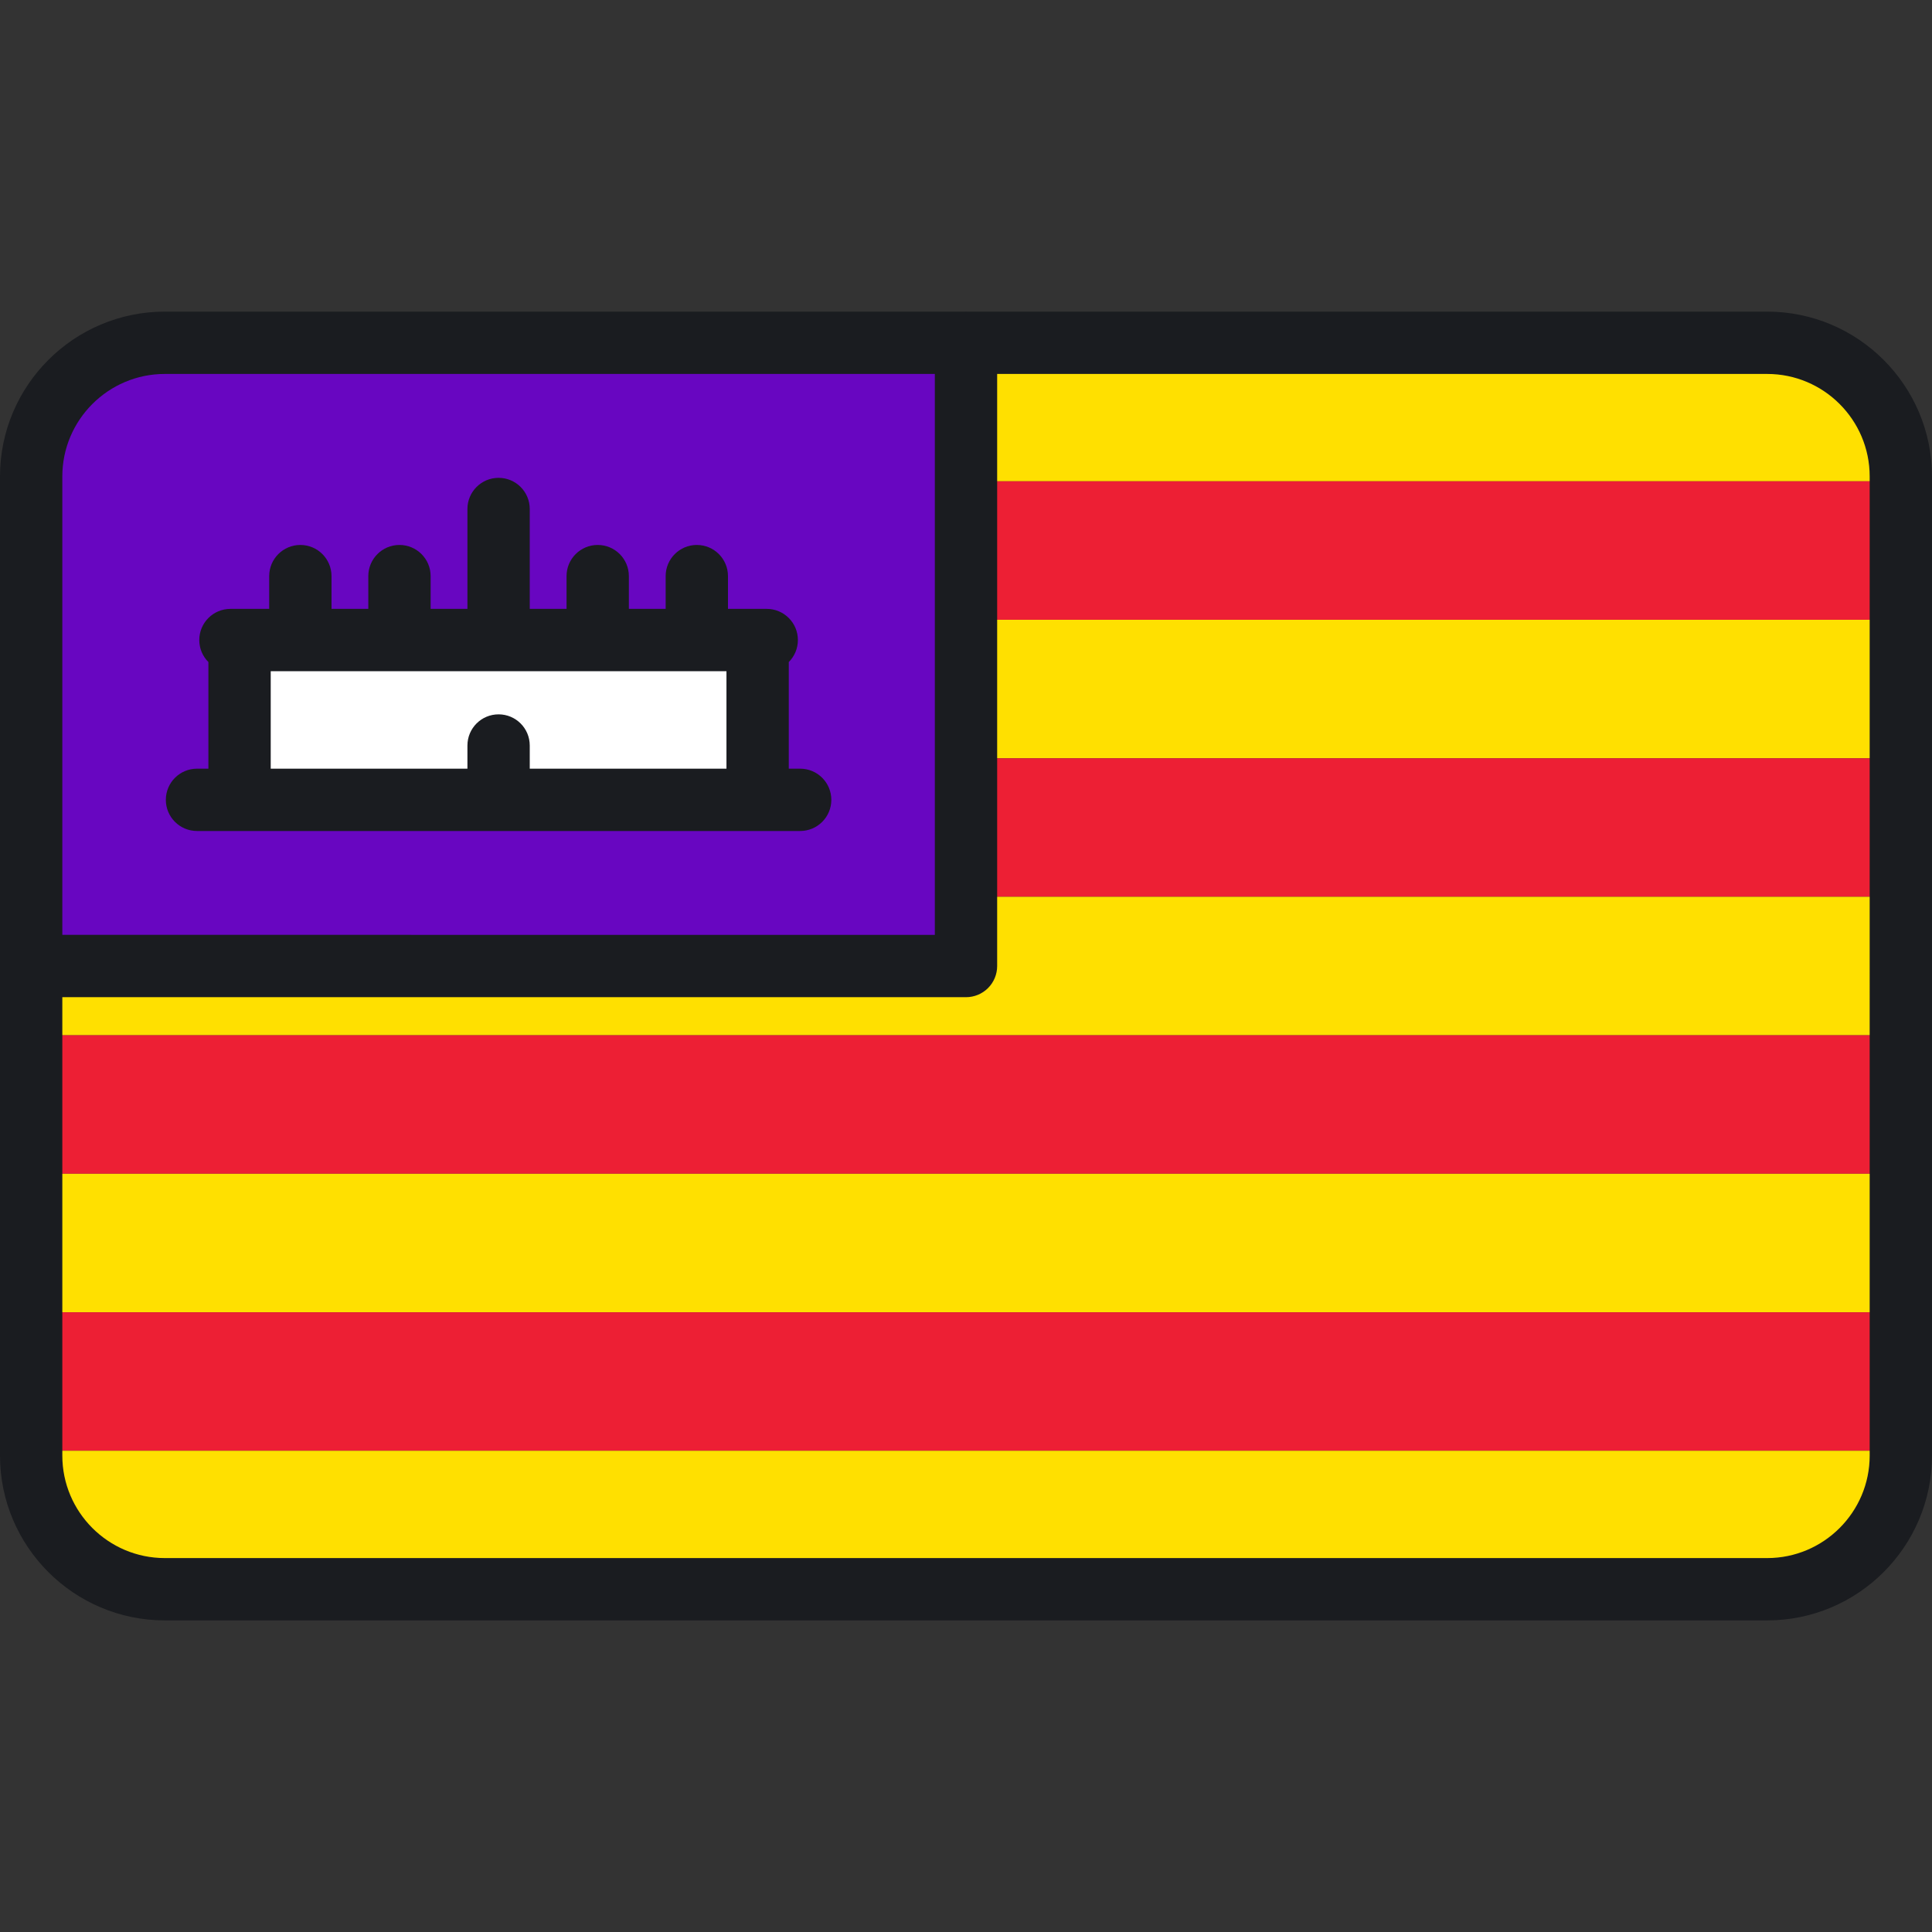 <?xml version="1.0" encoding="iso-8859-1"?>
<!-- Uploaded to: SVG Repo, www.svgrepo.com, Generator: SVG Repo Mixer Tools -->
<svg version="1.1" id="Layer_1" xmlns="http://www.w3.org/2000/svg" xmlns:xlink="http://www.w3.org/1999/xlink" 
	 viewBox="0 0 512 512" xml:space="preserve">
<rect x="0" y="0" width="512" height="512" fill="#333333" stroke="none"/>
<path style="fill:#FFE000;" d="M470.707,90.847H41.293c-18.244,0-33.034,14.791-33.034,33.034v3.668h495.484v-3.668
	C503.742,105.638,488.952,90.847,470.707,90.847z"/>
<rect x="8.258" y="127.549" style="fill:#ED1F34;" width="495.484" height="36.699"/>
<rect x="8.258" y="164.248" style="fill:#FFE000;" width="495.484" height="36.699"/>
<rect x="8.258" y="200.958" style="fill:#ED1F34;" width="495.484" height="36.699"/>
<rect x="8.258" y="237.657" style="fill:#FFE000;" width="495.484" height="36.699"/>
<rect x="8.258" y="274.355" style="fill:#ED1F34;" width="495.484" height="36.699"/>
<rect x="8.258" y="311.065" style="fill:#FFE000;" width="495.484" height="36.699"/>
<rect x="8.258" y="347.764" style="fill:#ED1F34;" width="495.484" height="36.699"/>
<path style="fill:#FFE000;" d="M503.742,384.467H8.258v3.668c0,18.245,14.791,33.034,33.034,33.034h429.414
	c18.245,0,33.034-14.79,33.034-33.034v-3.668H503.742z"/>
<path style="fill:#6806C1;" d="M256,256.008H8.258v-131.03c0-18.85,15.281-34.131,34.131-34.131H256V256.008z"/>
<rect x="63.482" y="169.621" style="fill:#FFFFFF;" width="137.293" height="42.348"/>
<g>
	<path style="fill:#1A1C20;" d="M212.053,203.707h-3.019v-28.255c1.493-1.494,2.416-3.556,2.416-5.837
		c0-4.562-3.696-8.258-8.258-8.258h-10.27v-8.682c0-4.562-3.696-8.258-8.258-8.258c-4.562,0-8.258,3.696-8.258,8.258v8.682h-9.75
		v-8.682c0-4.562-3.696-8.258-8.258-8.258s-8.258,3.696-8.258,8.258v8.682h-9.752V134.89c0-4.562-3.696-8.258-8.258-8.258
		c-4.562,0-8.258,3.696-8.258,8.258v26.468h-9.751v-8.682c0-4.562-3.696-8.258-8.258-8.258s-8.258,3.696-8.258,8.258v8.682h-9.751
		v-8.682c0-4.562-3.696-8.258-8.258-8.258c-4.562,0-8.258,3.696-8.258,8.258v8.682H61.068c-4.561,0-8.258,3.696-8.258,8.258
		c0,2.279,0.924,4.343,2.416,5.837v28.255h-3.019c-4.562,0-8.258,3.696-8.258,8.258c0,4.562,3.696,8.258,8.258,8.258h159.847
		c4.562,0,8.258-3.696,8.258-8.258C220.311,207.405,216.615,203.707,212.053,203.707z M192.518,203.707h-52.13v-6.141
		c0-4.562-3.696-8.258-8.258-8.258c-4.562,0-8.258,3.696-8.258,8.258v6.141h-52.13v-25.833h120.776v25.833H192.518z"/>
	<path style="fill:#1A1C20;" d="M468.324,82.583H256.107c-0.036,0-0.07-0.006-0.107-0.006c-0.036,0-0.07,0.004-0.107,0.006H43.676
		C19.594,82.583,0,102.177,0,126.26v259.486c0,24.083,19.594,43.676,43.676,43.676h424.647c24.083,0,43.676-19.594,43.676-43.676
		V126.26C512,102.177,492.406,82.583,468.324,82.583z M43.676,99.1h204.066V247.75l-231.226-0.006V126.26
		C16.516,111.284,28.7,99.1,43.676,99.1z M495.484,385.746c0,14.977-12.183,27.16-27.16,27.16H43.676
		c-14.977,0-27.16-12.183-27.16-27.16V264.261L256,264.266c2.19,0,4.29-0.87,5.84-2.418c1.548-1.549,2.418-3.649,2.418-5.84V99.1
		h204.066c14.977,0,27.16,12.183,27.16,27.16V385.746z"/>
</g>
</svg>